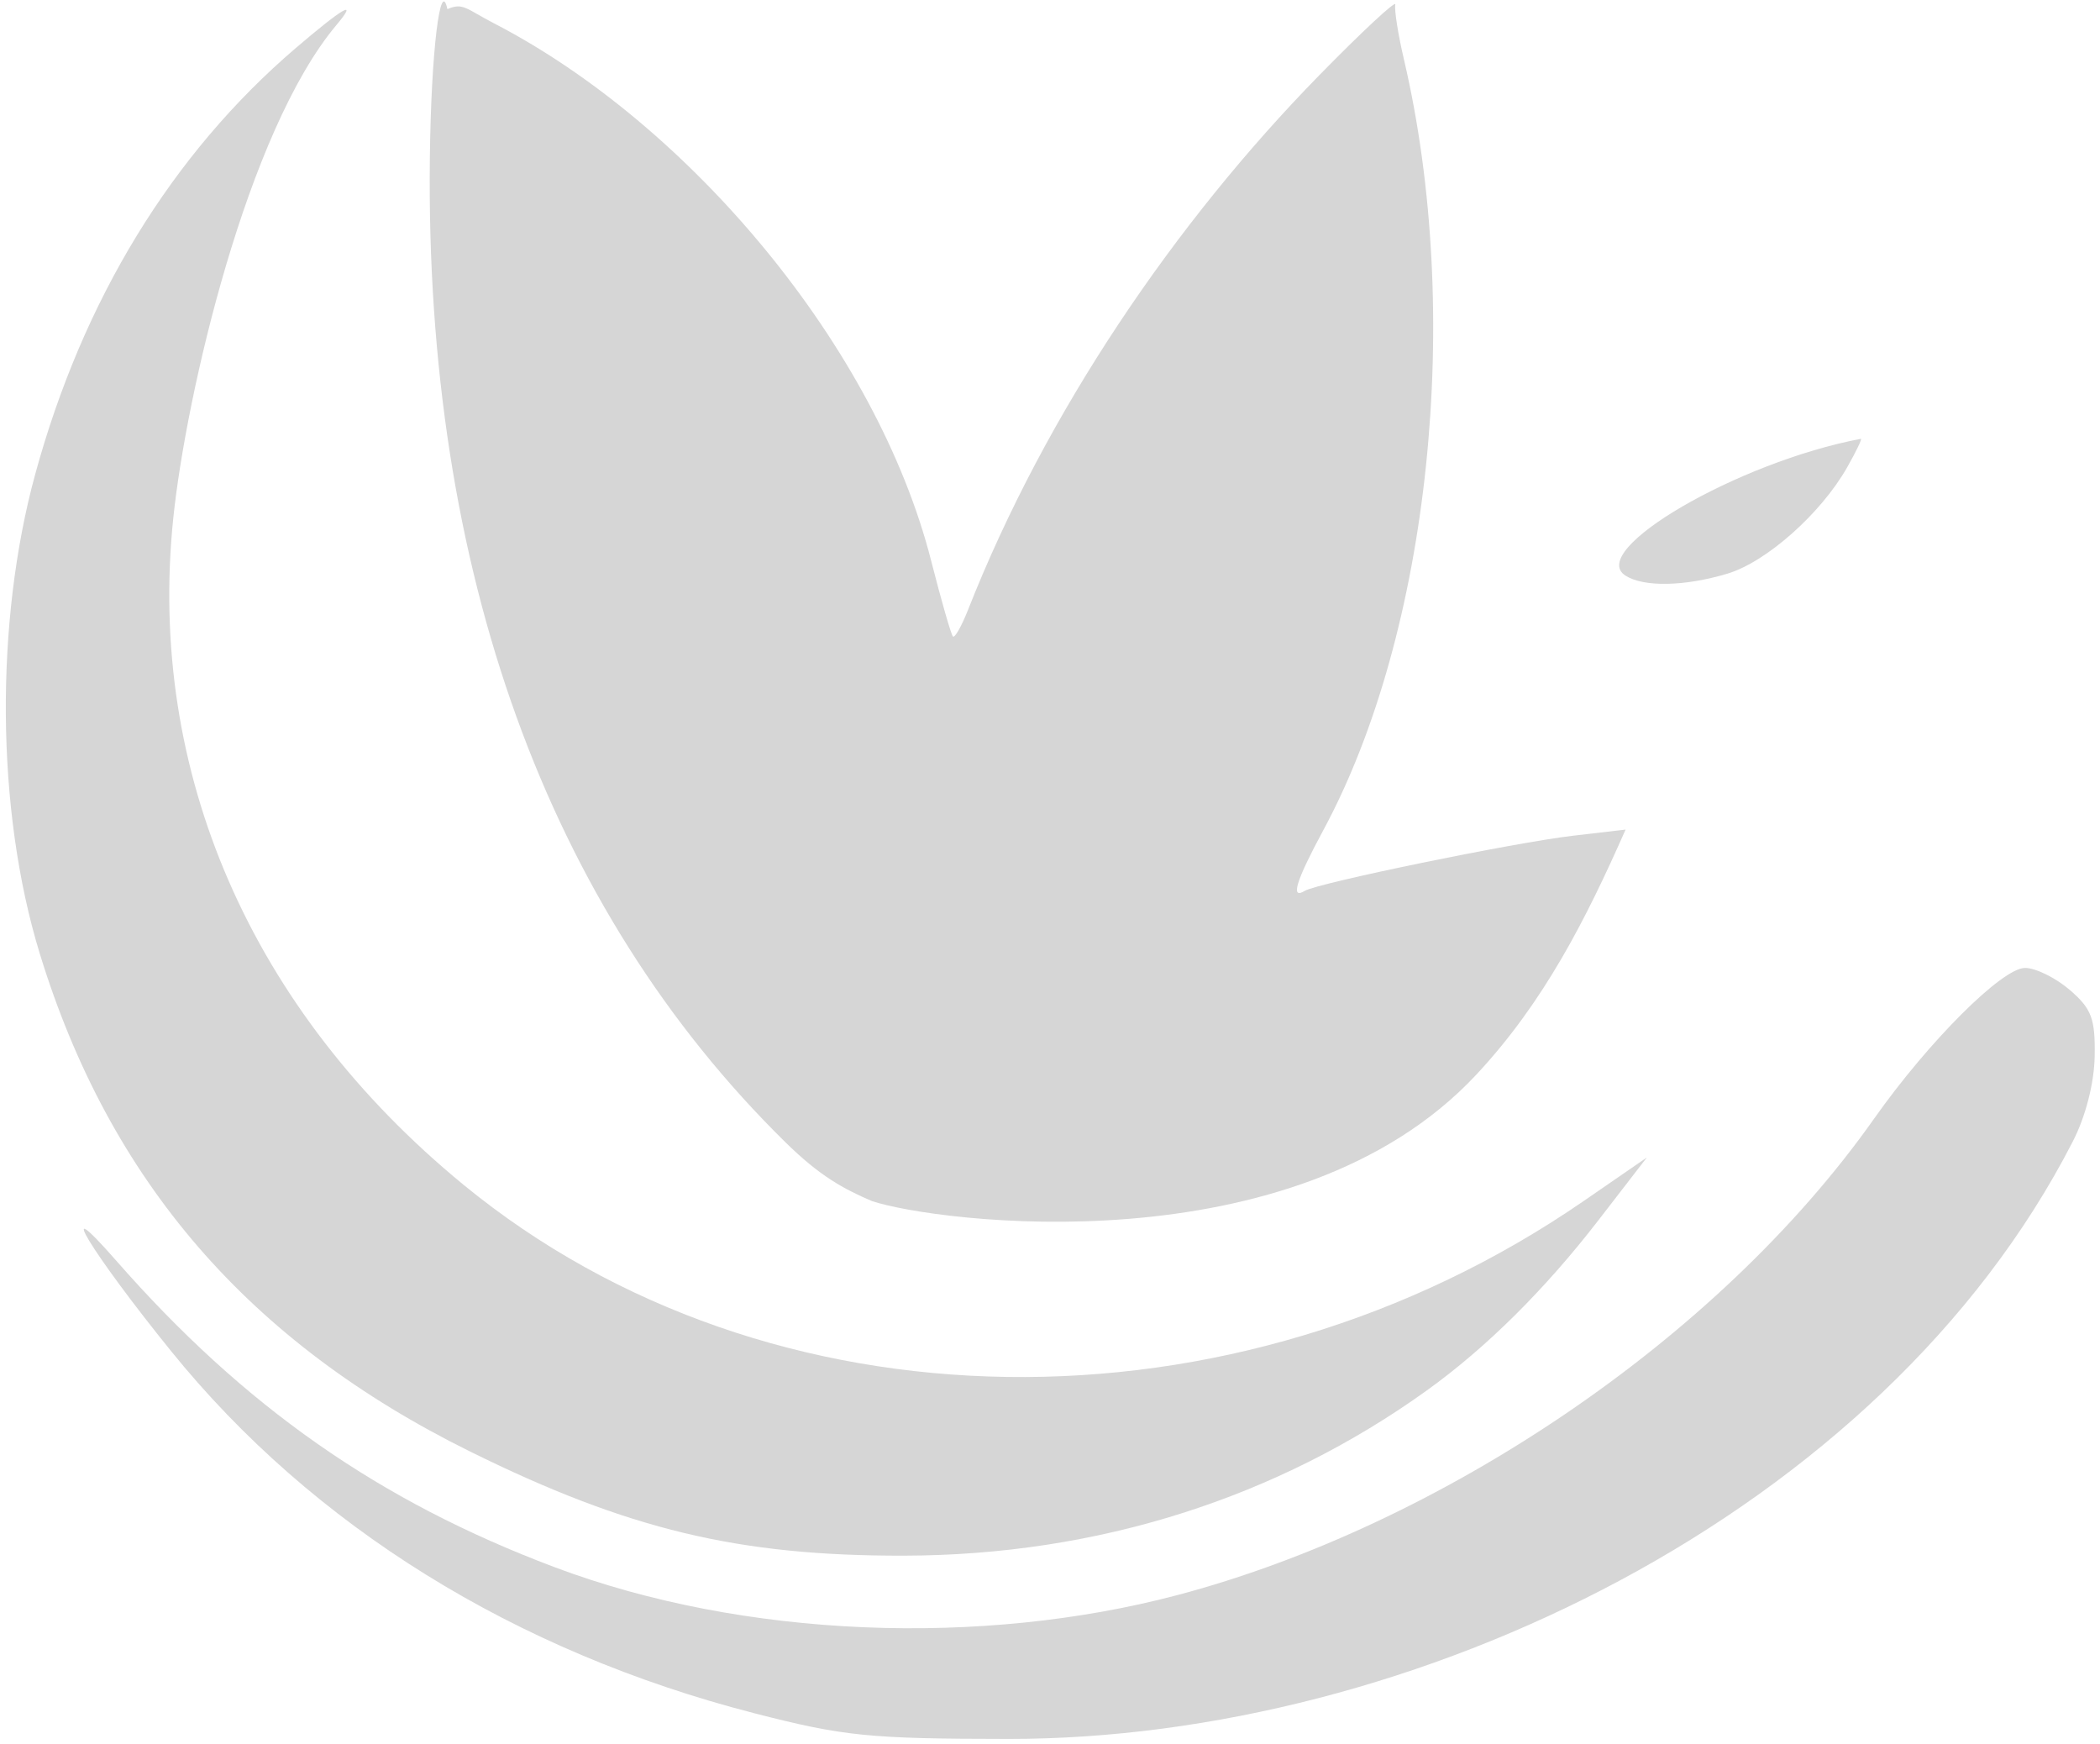 <svg width="230" height="191" viewBox="0 0 230 191" fill="none" xmlns="http://www.w3.org/2000/svg">
<path d="M104.368 69.701C104.168 69.501 103.096 65.774 101.986 61.419C96.033 38.058 75.583 13.654 54.082 2.543C51.037 0.968 50.726 0.25 49 1C48.249 -2.522 47.216 5.411 47.078 17.407C46.557 62.45 59.942 99.46 86.024 125.096C89.813 128.821 92.391 130.198 95.5 131.536C102.377 133.827 141.773 139.033 161.695 117.684C169.12 109.726 173.698 100.678 178.041 90.851L172.27 91.525C165.818 92.278 144.286 96.705 142.896 97.564C141.301 98.55 141.938 96.471 144.929 90.928C156.626 69.257 160.279 34.341 153.763 6.5C153.119 3.75 152.695 1.05 152.819 0.5C152.944 -0.05 149.187 3.442 144.471 8.261C128.755 24.317 114.593 45.044 106.024 66.782C105.313 68.587 104.567 69.901 104.368 69.701Z" fill="#D6D6D6"/>
<path d="M50.757 129.742C27.472 110.635 16.101 84.518 18.977 56.754C20.385 43.169 27.058 14.399 36.84 2.75C39.277 -0.152 37.661 0.76 32.408 5.25C18.825 16.86 9.062 32.835 3.838 52C-0.522 67.993 -0.503 88.599 4.361 104.451C11.997 129.337 27.272 147.002 51.5 158.969C68.787 167.507 80.851 170.402 99 170.367C120.248 170.326 139.883 164.04 156.269 152.274C162.772 147.603 169.207 141.221 175.068 133.629L180.373 126.758L173.436 131.536C135.185 157.886 84.147 157.14 50.757 129.742Z" fill="#D6D6D6"/>
<path d="M189.195 62.823C193.459 61.546 199.434 56.241 202.307 51.182C203.3 49.432 203.975 48.026 203.807 48.058C190.387 50.581 173.689 60.294 178.04 63.046C180.048 64.316 184.51 64.227 189.195 62.823Z" fill="#D6D6D6"/>
<path d="M229.417 115.665C229.488 111.553 229.08 110.468 226.694 108.415C225.151 107.087 222.945 106 221.792 106C219.286 106 211.241 114.033 205.266 122.5C188.055 146.894 157.461 167.141 128.963 174.681C107.507 180.358 81.451 179.423 60.727 171.622C41.516 164.39 26.735 154.047 12.676 138C5.608 129.932 10.065 137.25 18.764 147.997C34.257 167.136 56.425 180.891 82.636 187.63C92.431 190.148 95.173 190.424 110.5 190.435C154.682 190.463 206.057 165.875 227.025 125C228.431 122.26 229.367 118.608 229.417 115.665Z" fill="#D6D6D6"/>
</svg>
